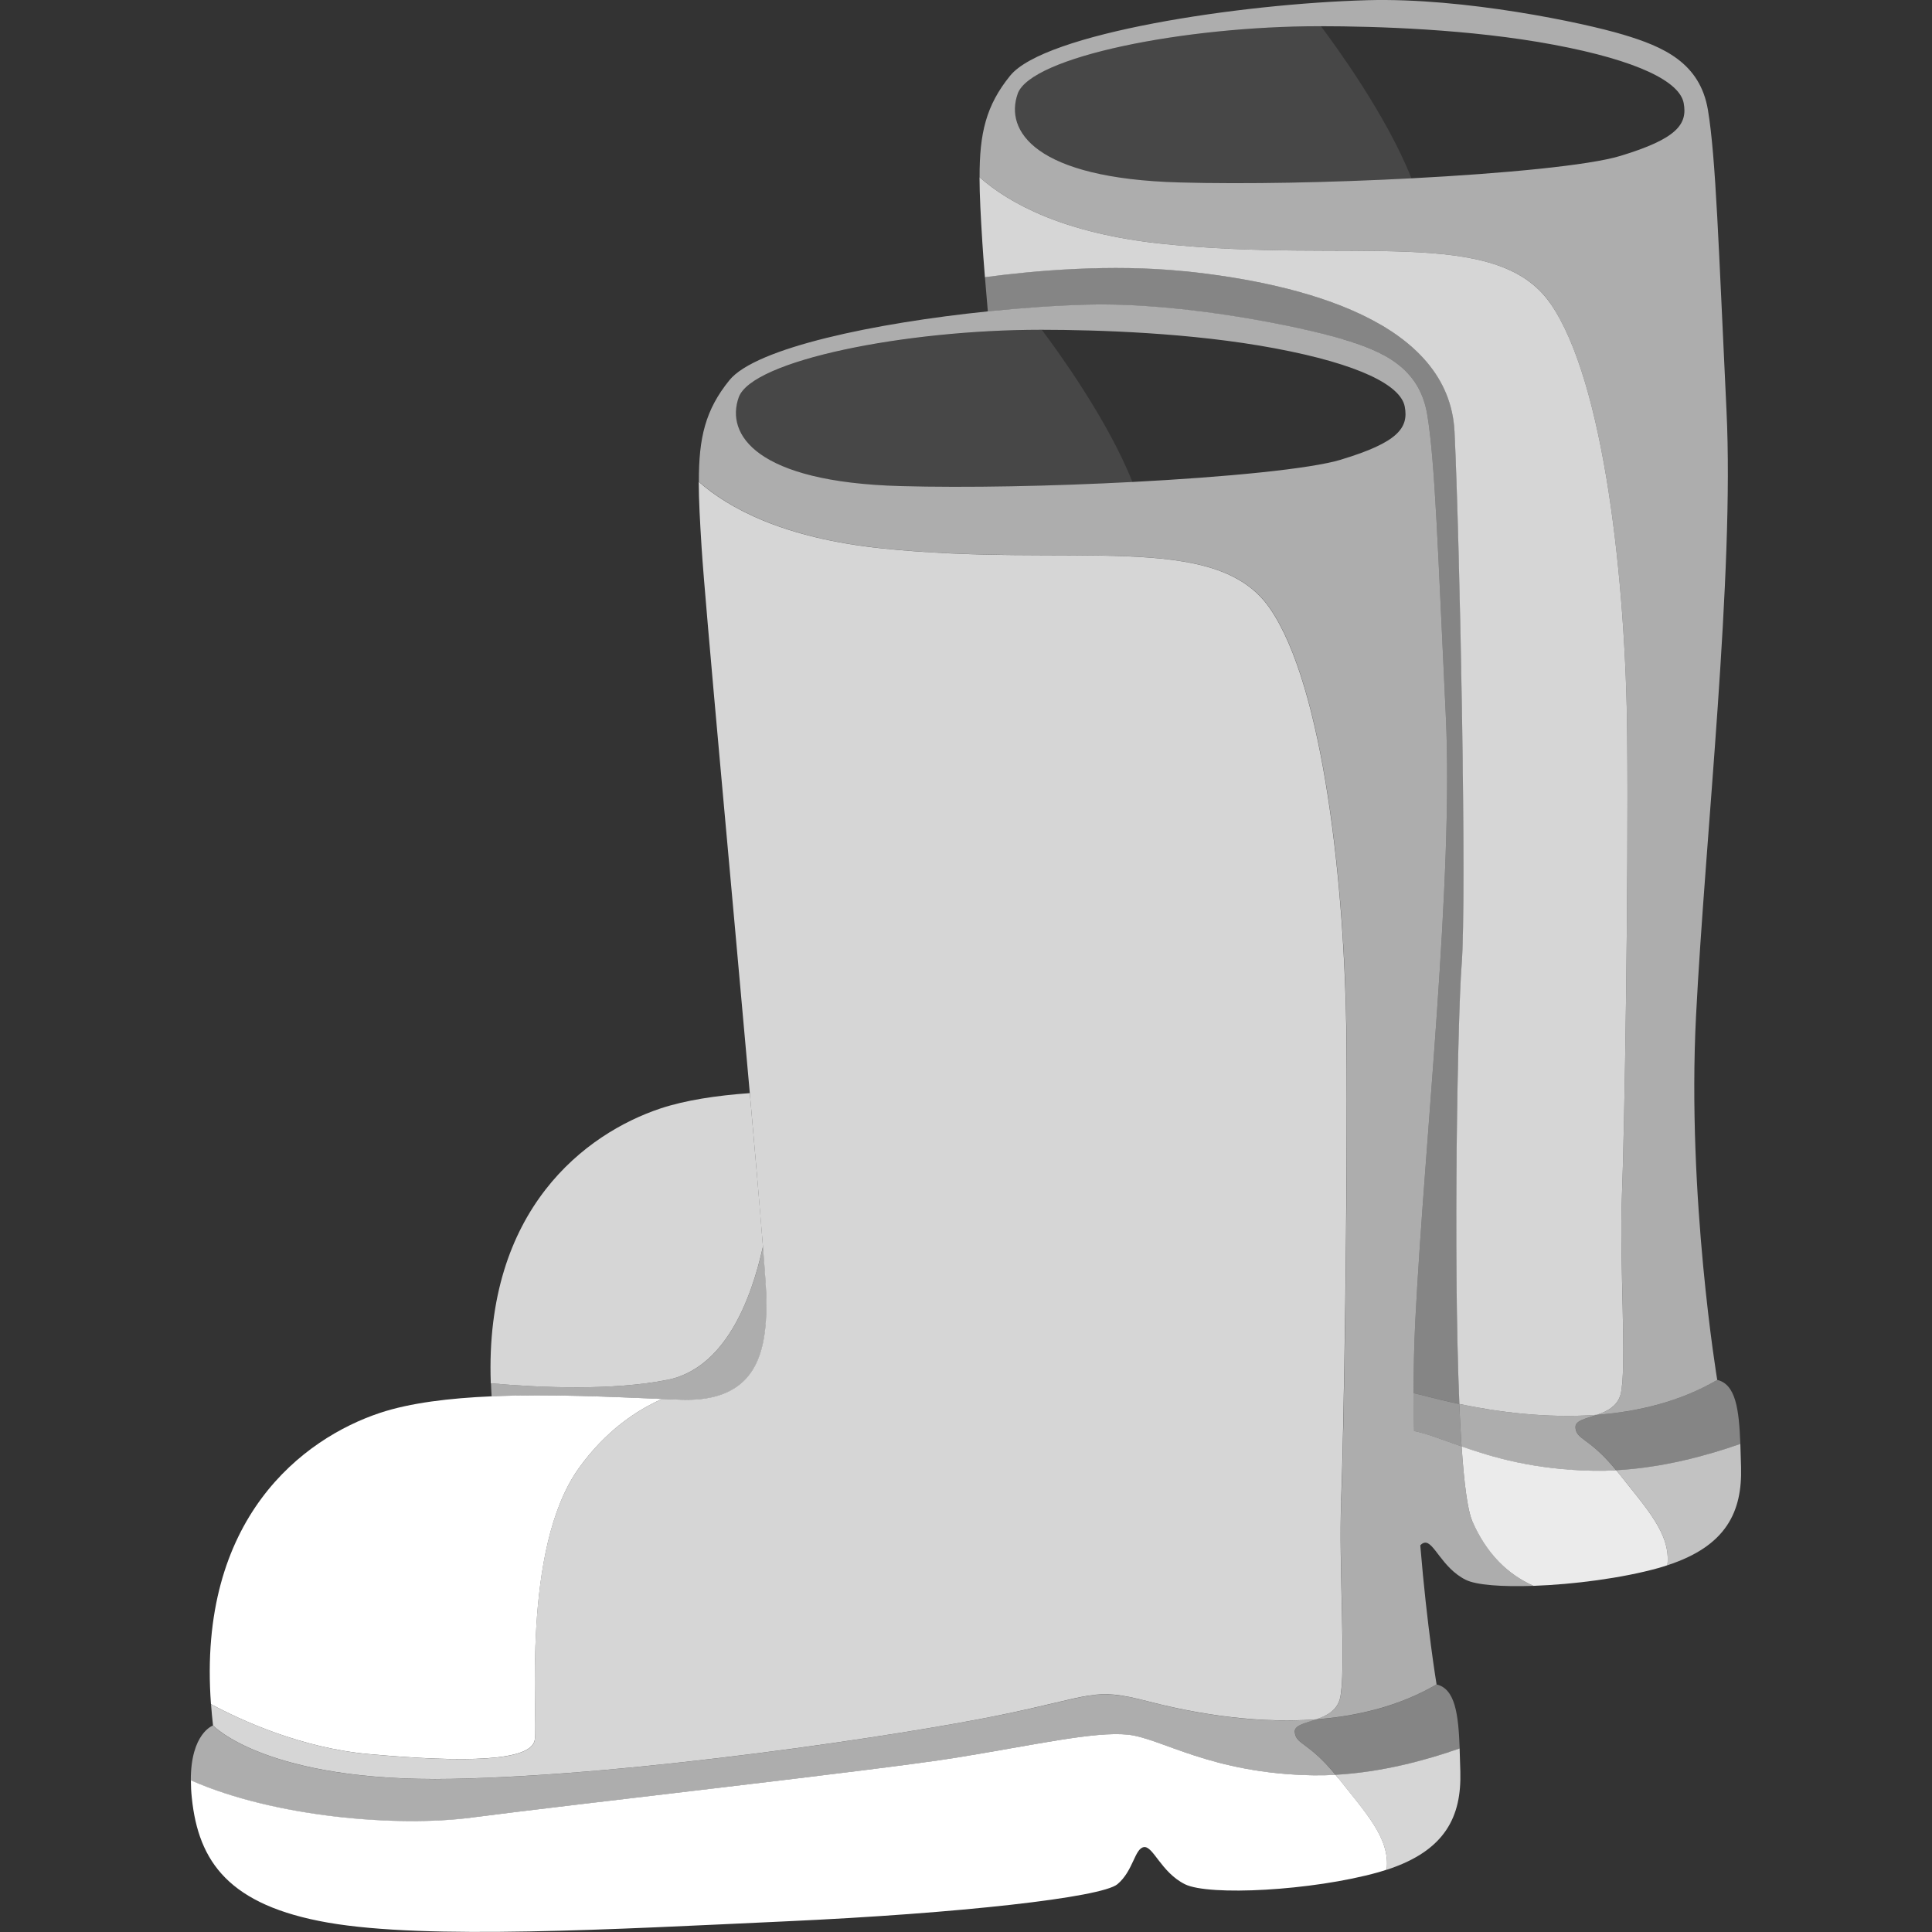<svg viewBox="0 0 300 300" xmlns="http://www.w3.org/2000/svg"><rect x="0" y="0" width="300" height="300" fill="#333333" stroke="none"/><g fill="#fff"><path d="m 208.46 52.66 c 6.17 1.85 11.93 4.32 13.16 11.72 s 1.65 21.18 2.88 46.67 -3.29 65.79 -4.73 93.96 c -.19 3.79 -.27 7.59 -.27 11.32 .68 .15 1.43 .33 2.26 .54 1.34 .35 2.98 .75 4.86 1.14 -.98 -23.37 -.24 -60.84 .35 -68.16 .82 -10.14 -.27 -65.79 -1.1 -82.79 -.82 -17 -23.3 -23.03 -41.94 -24.95 -11.38 -1.17 -23.37 -.1 -30.99 .92 .13 1.56 .28 3.34 .45 5.33 5.4 -.55 10.68 -.91 15.39 -1.04 15.01 -.41 33.51 3.5 39.68 5.35 z" opacity=".4"/><path d="m 103.6 214.27 c 8.88 -1.75 12.99 -12.2 14.87 -20.71 -.46 -5.87 -1.19 -14.26 -2.04 -23.82 -5.19 .37 -10.01 1.1 -13.87 2.38 -11.54 3.85 -27.36 15.62 -26.35 42.68 8.06 .71 18.92 1.13 27.37 -.53 z" opacity=".8"/><path d="m 221.75 216.87 c -.83 -.21 -1.57 -.39 -2.26 -.54 0 1.98 .03 3.95 .07 5.88 2 .38 4.37 1.34 7.39 2.4 -.14 -2.03 -.25 -4.24 -.35 -6.6 -1.88 -.39 -3.52 -.79 -4.86 -1.14 z" opacity=".5"/><path d="m 207.84 276.15 c -.16 -.2 -.3 -.37 -.45 -.55 -1.15 .06 -2.3 .09 -3.46 .07 -15.9 -.27 -23.58 -5.76 -28.78 -6.31 s -14.8 1.65 -26.59 3.56 c -11.79 1.92 -60.86 7.4 -75.39 9.32 -11.31 1.49 -30.44 -.01 -43.53 -5.79 0 .85 .04 1.76 .15 2.77 1.03 9.87 5.76 16.65 21.18 19.33 15.42 2.67 44.2 1.03 71.14 -.21 26.93 -1.23 48.93 -3.7 51.4 -5.76 s 2.67 -5.55 4.11 -5.76 2.67 3.91 6.37 5.76 19.74 1.03 30.02 -1.85 c .46 -.13 .88 -.27 1.31 -.41 .58 -4.88 -3.36 -8.94 -7.48 -14.19 z"/><path d="m 228.61 236.2 c -.73 -1.69 -1.27 -5.89 -1.65 -11.59 -3.02 -1.06 -5.39 -2.02 -7.39 -2.4 -.05 -1.94 -.07 -3.9 -.07 -5.88 0 -3.73 .08 -7.52 .27 -11.32 1.44 -28.17 5.96 -68.47 4.73 -93.96 -1.23 -25.5 -1.65 -39.27 -2.88 -46.67 s -6.99 -9.87 -13.16 -11.72 -24.67 -5.76 -39.68 -5.35 c -4.71 .13 -10 .49 -15.39 1.04 -17.44 1.79 -36.04 5.65 -40.12 10.68 -3.76 4.63 -4.77 8.96 -4.75 15.77 4.65 4.1 13.14 8.74 28.4 10.34 29.4 3.08 51.81 -2.88 60.24 9.25 s 11.72 43.59 11.93 67.03 -.41 61.47 -.82 71.55 c -.41 10.07 .82 26.93 -.21 30.84 -.48 1.84 -2.1 2.62 -3.66 3.16 6.33 -.48 12.84 -2.01 18.67 -5.42 0 0 -1.48 -8.86 -2.53 -21.59 .2 -.22 .42 -.37 .68 -.41 1.44 -.21 2.67 3.91 6.37 5.76 1.63 .82 5.66 1.11 10.54 .94 -4.07 -1.8 -7.35 -5.07 -9.51 -10.06 z m -20.36 -164.83 c -4.78 1.45 -17.85 2.71 -32.39 3.47 -12.36 .65 -25.78 .93 -36.07 .64 -22.41 -.62 -27.14 -8.02 -25.08 -13.78 s 25.91 -10.49 46.88 -10.49 h .22 c 8.46 .01 23.12 .43 36.17 2.88 13.16 2.47 19.53 5.76 20.15 9.05 s -1.03 5.55 -9.87 8.22 z" opacity=".6"/><path d="m 207.84 276.15 c 4.13 5.25 8.06 9.31 7.48 14.19 9.18 -2.98 11.63 -8.34 11.44 -15.22 -.04 -1.26 -.07 -2.47 -.11 -3.62 -5.21 1.83 -12.11 3.7 -19.26 4.09 .15 .18 .3 .36 .45 .55 z" opacity=".8"/><path d="m 73.17 282.25 c 14.53 -1.92 63.6 -7.4 75.39 -9.32 s 21.38 -4.11 26.59 -3.56 12.88 6.03 28.78 6.31 c 1.16 .02 2.31 -.01 3.46 -.07 -4.21 -5.15 -6.14 -4.66 -6.34 -6.64 -.11 -1.09 1.58 -1.38 3.33 -1.98 -10.71 .81 -20.88 -1.44 -26.22 -2.82 -8.5 -2.19 -8.22 -.82 -23.03 2.19 -14.8 3.02 -56.2 9.32 -84.98 9.87 s -37.08 -8.29 -37.08 -8.29 -3.46 1.18 -3.44 8.53 c 13.09 5.79 32.21 7.28 43.53 5.79 z" opacity=".6"/><path d="m 201.06 268.96 c .2 1.99 2.13 1.5 6.34 6.64 7.14 -.39 14.05 -2.27 19.26 -4.09 -.2 -5.38 -.71 -9.27 -3.59 -9.95 -5.83 3.41 -12.34 4.95 -18.67 5.42 -1.76 .61 -3.44 .89 -3.33 1.98 z" opacity=".4"/><path d="m 161.58 51.23 c -20.97 0 -44.82 4.73 -46.88 10.49 s 2.67 13.16 25.08 13.78 c 10.3 .28 23.71 0 36.07 -.64 -3.86 -9.75 -11.78 -20.59 -14.06 -23.62 -.07 0 -.15 0 -.22 0 z" opacity=".1"/><path d="m 118.48 193.56 c -1.89 8.51 -5.99 18.97 -14.87 20.71 -8.46 1.66 -19.32 1.24 -27.37 .53 .03 .67 .05 1.34 .1 2.03 9.19 -.4 19.06 .1 26.49 .41 1.07 .04 2.09 .08 3.05 .12 8.56 .29 11.58 -3.89 12.62 -8.81 .46 -2.17 .54 -4.48 .54 -6.61 0 -1.03 -.2 -4.01 -.55 -8.37 z" opacity=".6"/><path d="m 208.25 232.98 c .41 -10.07 1.03 -48.11 .82 -71.55 s -3.5 -54.9 -11.93 -67.03 -30.84 -6.17 -60.24 -9.25 c -15.26 -1.6 -23.75 -6.24 -28.4 -10.34 .01 2.87 .19 6.17 .44 10.14 .54 8.75 4.69 53.18 7.49 84.79 .85 9.56 1.57 17.95 2.04 23.82 .35 4.37 .55 7.35 .55 8.37 0 2.14 -.08 4.45 -.54 6.61 -1.04 4.92 -4.06 9.09 -12.62 8.81 -.96 -.03 -1.98 -.07 -3.05 -.12 -3.97 1.76 -8.76 4.94 -12.92 10.74 -9.05 12.61 -6.31 38.93 -6.85 42.22 -.55 3.29 -10.69 3.56 -25.77 2.19 -10.52 -.96 -19.83 -5.25 -24.5 -7.75 .08 1.08 .18 2.17 .31 3.3 0 0 8.29 8.84 37.08 8.29 28.78 -.55 70.18 -6.85 84.98 -9.87 s 14.53 -4.39 23.03 -2.19 c 5.34 1.38 15.51 3.62 26.22 2.82 1.56 -.54 3.17 -1.33 3.66 -3.16 1.03 -3.91 -.21 -20.77 .21 -30.84 z" opacity=".8"/><path d="m 83.04 270.19 c .55 -3.29 -2.19 -29.61 6.85 -42.22 4.16 -5.8 8.95 -8.98 12.92 -10.74 -7.43 -.3 -17.3 -.81 -26.49 -.41 -6.49 .28 -12.63 1.01 -17.34 2.58 -11.89 3.96 -28.36 16.34 -26.22 45.22 4.67 2.51 13.99 6.8 24.5 7.75 15.08 1.37 25.22 1.1 25.77 -2.19 z"/><path d="m 258.91 243.05 c .58 -4.88 -3.36 -8.94 -7.48 -14.19 -.16 -.2 -.3 -.37 -.45 -.55 -1.15 .06 -2.3 .09 -3.46 .07 -9.28 -.16 -15.74 -2.09 -20.56 -3.78 .38 5.7 .92 9.9 1.65 11.59 2.16 4.99 5.44 8.25 9.51 10.06 6.18 -.22 13.73 -1.18 19.48 -2.79 .46 -.13 .88 -.27 1.31 -.41 z" opacity=".9"/><path d="m 183.92 42.11 c 18.64 1.92 41.12 7.95 41.94 24.95 s 1.92 72.65 1.1 82.79 c -.59 7.32 -1.33 44.8 -.35 68.16 5.62 1.17 13.34 2.28 21.37 1.68 1.56 -.54 3.17 -1.33 3.66 -3.16 1.03 -3.91 -.21 -20.77 .21 -30.84 .41 -10.07 1.03 -48.11 .82 -71.55 s -3.5 -54.9 -11.93 -67.03 -30.84 -6.17 -60.24 -9.25 c -15.26 -1.6 -23.75 -6.24 -28.4 -10.34 .01 2.87 .19 6.17 .44 10.14 .07 1.18 .21 3.02 .4 5.38 7.62 -1.02 19.6 -2.09 30.99 -.92 z" opacity=".8"/><path d="m 240.74 47.11 c 8.43 12.13 11.72 43.59 11.93 67.03 s -.41 61.47 -.82 71.55 c -.41 10.07 .82 26.93 -.21 30.84 -.48 1.84 -2.1 2.62 -3.66 3.16 6.33 -.48 12.84 -2.01 18.67 -5.42 0 0 -4.73 -28.37 -3.29 -56.54 s 5.96 -68.47 4.73 -93.96 -1.65 -39.27 -2.88 -46.67 -6.99 -9.87 -13.16 -11.72 -24.68 -5.76 -39.68 -5.35 c -19.94 .55 -50.17 5.14 -55.51 11.72 -3.76 4.63 -4.77 8.96 -4.75 15.77 4.65 4.1 13.14 8.74 28.4 10.34 29.4 3.08 51.81 -2.88 60.24 9.25 z m -82.72 -32.55 c 2.06 -5.76 25.91 -10.49 46.88 -10.49 h .22 c 8.46 .01 23.12 .43 36.17 2.88 13.16 2.47 19.53 5.76 20.15 9.05 s -1.03 5.55 -9.87 8.22 c -4.78 1.45 -17.85 2.71 -32.39 3.47 -12.36 .65 -25.78 .93 -36.07 .64 -22.41 -.62 -27.14 -8.02 -25.08 -13.78 z" opacity=".6"/><path d="m 251.43 228.86 c 4.13 5.25 8.06 9.31 7.48 14.19 9.18 -2.98 11.63 -8.34 11.44 -15.22 -.04 -1.26 -.07 -2.47 -.11 -3.62 -5.21 1.83 -12.11 3.7 -19.26 4.09 .15 .18 .3 .36 .45 .55 z" opacity=".7"/><path d="m 244.64 221.67 c -.11 -1.09 1.58 -1.38 3.33 -1.98 -8.03 .6 -15.75 -.51 -21.37 -1.68 .1 2.36 .22 4.57 .35 6.6 4.82 1.69 11.29 3.62 20.56 3.78 1.16 .02 2.31 -.01 3.46 -.07 -4.21 -5.15 -6.14 -4.66 -6.34 -6.64 z" opacity=".6"/><path d="m 244.64 221.67 c .2 1.99 2.13 1.5 6.34 6.64 7.14 -.39 14.05 -2.27 19.26 -4.09 -.2 -5.38 -.71 -9.27 -3.59 -9.95 -5.83 3.41 -12.34 4.95 -18.67 5.42 -1.76 .61 -3.44 .89 -3.33 1.98 z" opacity=".4"/><path d="m 219.17 27.69 c -3.86 -9.75 -11.78 -20.59 -14.06 -23.62 -.07 0 -.15 0 -.22 0 -20.97 0 -44.82 4.73 -46.88 10.49 s 2.67 13.16 25.08 13.78 c 10.3 .28 23.71 0 36.07 -.64 z" opacity=".1"/></g></svg>